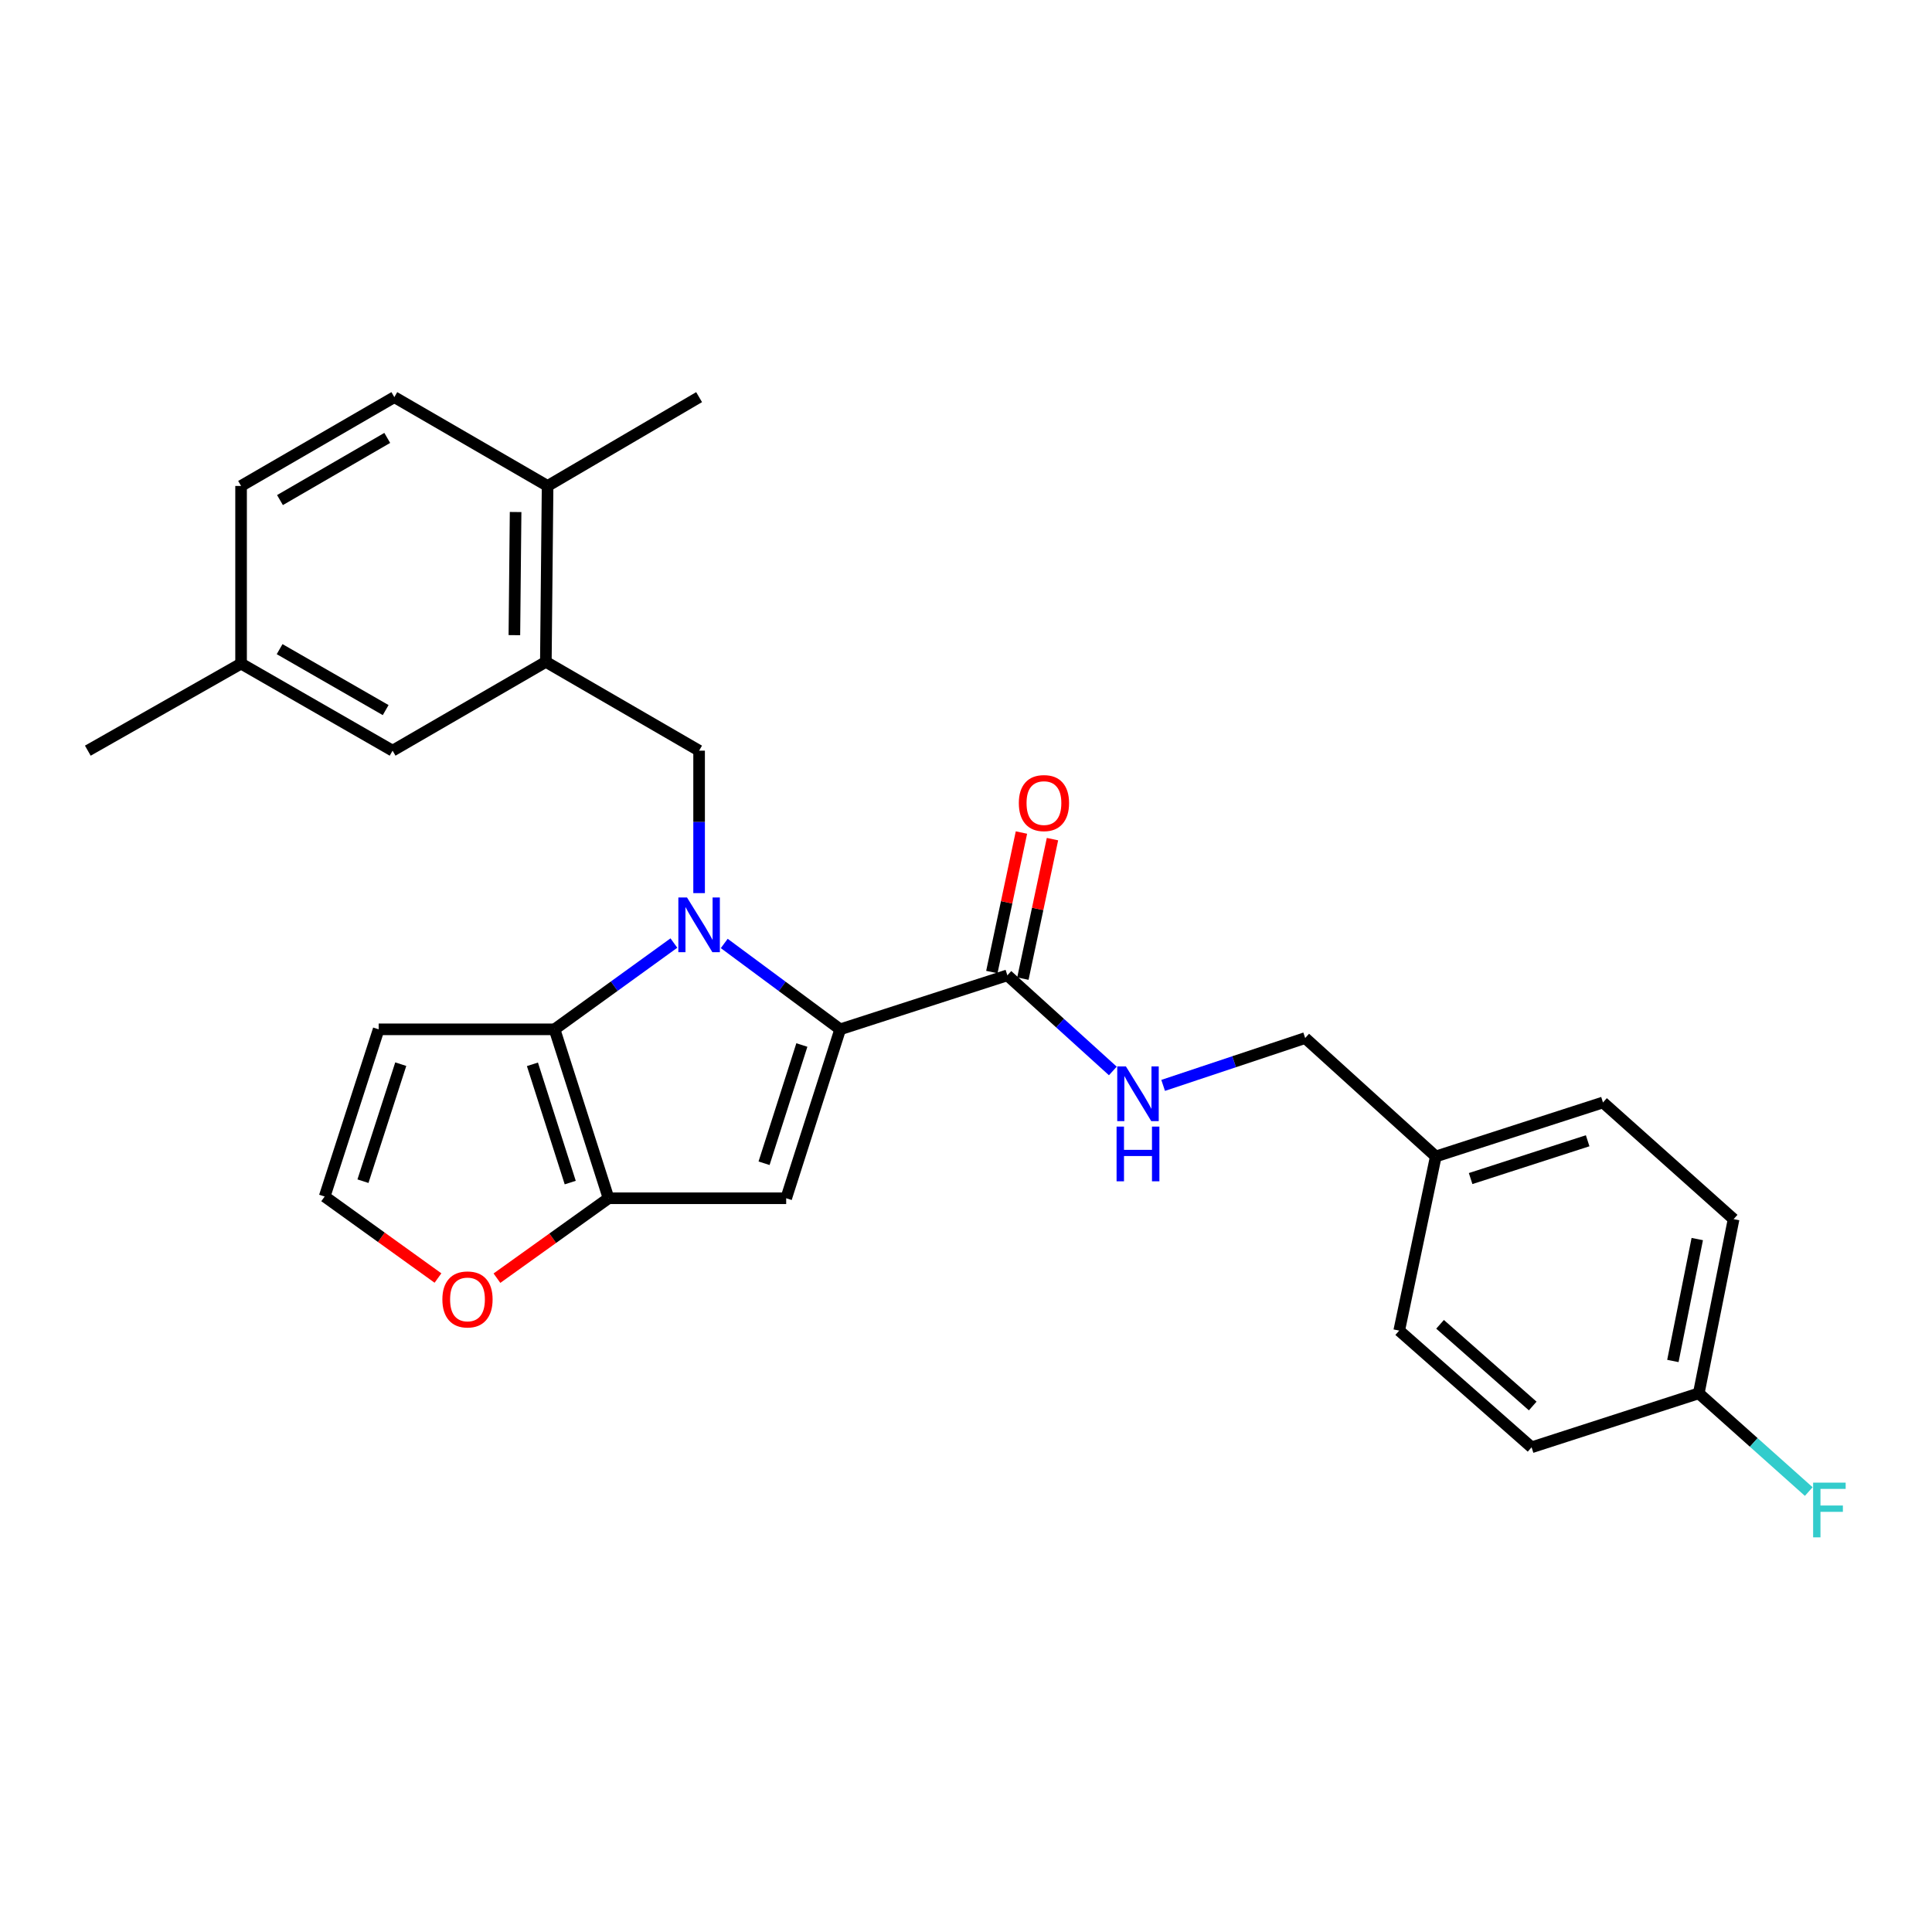 <?xml version='1.0' encoding='iso-8859-1'?>
<svg version='1.1' baseProfile='full'
              xmlns='http://www.w3.org/2000/svg'
                      xmlns:rdkit='http://www.rdkit.org/xml'
                      xmlns:xlink='http://www.w3.org/1999/xlink'
                  xml:space='preserve'
width='1000px' height='1000px' viewBox='0 0 1000 1000'>
<!-- END OF HEADER -->
<rect style='opacity:1.0;fill:#FFFFFF;stroke:none' width='1000' height='1000' x='0' y='0'> </rect>
<path class='bond-0' d='M 897.31,631.03 L 879.281,721.177' style='fill:none;fill-rule:evenodd;stroke:#000000;stroke-width:6px;stroke-linecap:butt;stroke-linejoin:miter;stroke-opacity:1' />
<path class='bond-0' d='M 878.501,641.331 L 865.881,704.434' style='fill:none;fill-rule:evenodd;stroke:#000000;stroke-width:6px;stroke-linecap:butt;stroke-linejoin:miter;stroke-opacity:1' />
<path class='bond-1' d='M 897.31,631.03 L 829.7,570.636' style='fill:none;fill-rule:evenodd;stroke:#000000;stroke-width:6px;stroke-linecap:butt;stroke-linejoin:miter;stroke-opacity:1' />
<path class='bond-2' d='M 521.411,504.833 L 548.705,529.578' style='fill:none;fill-rule:evenodd;stroke:#000000;stroke-width:6px;stroke-linecap:butt;stroke-linejoin:miter;stroke-opacity:1' />
<path class='bond-2' d='M 548.705,529.578 L 576,554.324' style='fill:none;fill-rule:evenodd;stroke:#0000FF;stroke-width:6px;stroke-linecap:butt;stroke-linejoin:miter;stroke-opacity:1' />
<path class='bond-3' d='M 529.444,506.537 L 537.102,470.435' style='fill:none;fill-rule:evenodd;stroke:#000000;stroke-width:6px;stroke-linecap:butt;stroke-linejoin:miter;stroke-opacity:1' />
<path class='bond-3' d='M 537.102,470.435 L 544.761,434.333' style='fill:none;fill-rule:evenodd;stroke:#FF0000;stroke-width:6px;stroke-linecap:butt;stroke-linejoin:miter;stroke-opacity:1' />
<path class='bond-3' d='M 513.378,503.128 L 521.036,467.027' style='fill:none;fill-rule:evenodd;stroke:#000000;stroke-width:6px;stroke-linecap:butt;stroke-linejoin:miter;stroke-opacity:1' />
<path class='bond-3' d='M 521.036,467.027 L 528.695,430.925' style='fill:none;fill-rule:evenodd;stroke:#FF0000;stroke-width:6px;stroke-linecap:butt;stroke-linejoin:miter;stroke-opacity:1' />
<path class='bond-4' d='M 521.411,504.833 L 434.876,532.78' style='fill:none;fill-rule:evenodd;stroke:#000000;stroke-width:6px;stroke-linecap:butt;stroke-linejoin:miter;stroke-opacity:1' />
<path class='bond-5' d='M 602.041,561.789 L 638.798,549.538' style='fill:none;fill-rule:evenodd;stroke:#0000FF;stroke-width:6px;stroke-linecap:butt;stroke-linejoin:miter;stroke-opacity:1' />
<path class='bond-5' d='M 638.798,549.538 L 675.555,537.287' style='fill:none;fill-rule:evenodd;stroke:#000000;stroke-width:6px;stroke-linecap:butt;stroke-linejoin:miter;stroke-opacity:1' />
<path class='bond-6' d='M 879.281,721.177 L 792.747,749.124' style='fill:none;fill-rule:evenodd;stroke:#000000;stroke-width:6px;stroke-linecap:butt;stroke-linejoin:miter;stroke-opacity:1' />
<path class='bond-7' d='M 879.281,721.177 L 907.743,746.601' style='fill:none;fill-rule:evenodd;stroke:#000000;stroke-width:6px;stroke-linecap:butt;stroke-linejoin:miter;stroke-opacity:1' />
<path class='bond-7' d='M 907.743,746.601 L 936.205,772.025' style='fill:none;fill-rule:evenodd;stroke:#33CCCC;stroke-width:6px;stroke-linecap:butt;stroke-linejoin:miter;stroke-opacity:1' />
<path class='bond-8' d='M 257.217,661.583 L 286.101,640.9' style='fill:none;fill-rule:evenodd;stroke:#FF0000;stroke-width:6px;stroke-linecap:butt;stroke-linejoin:miter;stroke-opacity:1' />
<path class='bond-8' d='M 286.101,640.9 L 314.984,620.217' style='fill:none;fill-rule:evenodd;stroke:#000000;stroke-width:6px;stroke-linecap:butt;stroke-linejoin:miter;stroke-opacity:1' />
<path class='bond-9' d='M 226.695,661.508 L 197.372,640.411' style='fill:none;fill-rule:evenodd;stroke:#FF0000;stroke-width:6px;stroke-linecap:butt;stroke-linejoin:miter;stroke-opacity:1' />
<path class='bond-9' d='M 197.372,640.411 L 168.048,619.314' style='fill:none;fill-rule:evenodd;stroke:#000000;stroke-width:6px;stroke-linecap:butt;stroke-linejoin:miter;stroke-opacity:1' />
<path class='bond-10' d='M 195.995,532.78 L 168.048,619.314' style='fill:none;fill-rule:evenodd;stroke:#000000;stroke-width:6px;stroke-linecap:butt;stroke-linejoin:miter;stroke-opacity:1' />
<path class='bond-10' d='M 207.432,550.808 L 187.868,611.382' style='fill:none;fill-rule:evenodd;stroke:#000000;stroke-width:6px;stroke-linecap:butt;stroke-linejoin:miter;stroke-opacity:1' />
<path class='bond-11' d='M 195.995,532.78 L 287.037,532.78' style='fill:none;fill-rule:evenodd;stroke:#000000;stroke-width:6px;stroke-linecap:butt;stroke-linejoin:miter;stroke-opacity:1' />
<path class='bond-12' d='M 348.807,488.124 L 317.922,510.452' style='fill:none;fill-rule:evenodd;stroke:#0000FF;stroke-width:6px;stroke-linecap:butt;stroke-linejoin:miter;stroke-opacity:1' />
<path class='bond-12' d='M 317.922,510.452 L 287.037,532.78' style='fill:none;fill-rule:evenodd;stroke:#000000;stroke-width:6px;stroke-linecap:butt;stroke-linejoin:miter;stroke-opacity:1' />
<path class='bond-13' d='M 374.867,488.33 L 404.872,510.555' style='fill:none;fill-rule:evenodd;stroke:#0000FF;stroke-width:6px;stroke-linecap:butt;stroke-linejoin:miter;stroke-opacity:1' />
<path class='bond-13' d='M 404.872,510.555 L 434.876,532.78' style='fill:none;fill-rule:evenodd;stroke:#000000;stroke-width:6px;stroke-linecap:butt;stroke-linejoin:miter;stroke-opacity:1' />
<path class='bond-14' d='M 361.855,462.278 L 361.855,425.411' style='fill:none;fill-rule:evenodd;stroke:#0000FF;stroke-width:6px;stroke-linecap:butt;stroke-linejoin:miter;stroke-opacity:1' />
<path class='bond-14' d='M 361.855,425.411 L 361.855,388.544' style='fill:none;fill-rule:evenodd;stroke:#000000;stroke-width:6px;stroke-linecap:butt;stroke-linejoin:miter;stroke-opacity:1' />
<path class='bond-15' d='M 287.037,532.78 L 314.984,620.217' style='fill:none;fill-rule:evenodd;stroke:#000000;stroke-width:6px;stroke-linecap:butt;stroke-linejoin:miter;stroke-opacity:1' />
<path class='bond-15' d='M 275.585,550.896 L 295.148,612.102' style='fill:none;fill-rule:evenodd;stroke:#000000;stroke-width:6px;stroke-linecap:butt;stroke-linejoin:miter;stroke-opacity:1' />
<path class='bond-16' d='M 314.984,620.217 L 406.929,620.217' style='fill:none;fill-rule:evenodd;stroke:#000000;stroke-width:6px;stroke-linecap:butt;stroke-linejoin:miter;stroke-opacity:1' />
<path class='bond-17' d='M 406.929,620.217 L 434.876,532.78' style='fill:none;fill-rule:evenodd;stroke:#000000;stroke-width:6px;stroke-linecap:butt;stroke-linejoin:miter;stroke-opacity:1' />
<path class='bond-17' d='M 395.477,602.102 L 415.04,540.895' style='fill:none;fill-rule:evenodd;stroke:#000000;stroke-width:6px;stroke-linecap:butt;stroke-linejoin:miter;stroke-opacity:1' />
<path class='bond-18' d='M 282.529,342.576 L 283.433,251.526' style='fill:none;fill-rule:evenodd;stroke:#000000;stroke-width:6px;stroke-linecap:butt;stroke-linejoin:miter;stroke-opacity:1' />
<path class='bond-18' d='M 266.242,328.756 L 266.874,265.02' style='fill:none;fill-rule:evenodd;stroke:#000000;stroke-width:6px;stroke-linecap:butt;stroke-linejoin:miter;stroke-opacity:1' />
<path class='bond-19' d='M 282.529,342.576 L 203.203,388.544' style='fill:none;fill-rule:evenodd;stroke:#000000;stroke-width:6px;stroke-linecap:butt;stroke-linejoin:miter;stroke-opacity:1' />
<path class='bond-20' d='M 282.529,342.576 L 361.855,388.544' style='fill:none;fill-rule:evenodd;stroke:#000000;stroke-width:6px;stroke-linecap:butt;stroke-linejoin:miter;stroke-opacity:1' />
<path class='bond-21' d='M 283.433,251.526 L 204.107,205.558' style='fill:none;fill-rule:evenodd;stroke:#000000;stroke-width:6px;stroke-linecap:butt;stroke-linejoin:miter;stroke-opacity:1' />
<path class='bond-22' d='M 283.433,251.526 L 361.855,205.558' style='fill:none;fill-rule:evenodd;stroke:#000000;stroke-width:6px;stroke-linecap:butt;stroke-linejoin:miter;stroke-opacity:1' />
<path class='bond-23' d='M 203.203,388.544 L 124.781,343.48' style='fill:none;fill-rule:evenodd;stroke:#000000;stroke-width:6px;stroke-linecap:butt;stroke-linejoin:miter;stroke-opacity:1' />
<path class='bond-23' d='M 199.623,367.545 L 144.727,335.999' style='fill:none;fill-rule:evenodd;stroke:#000000;stroke-width:6px;stroke-linecap:butt;stroke-linejoin:miter;stroke-opacity:1' />
<path class='bond-24' d='M 204.107,205.558 L 124.781,251.526' style='fill:none;fill-rule:evenodd;stroke:#000000;stroke-width:6px;stroke-linecap:butt;stroke-linejoin:miter;stroke-opacity:1' />
<path class='bond-24' d='M 200.442,226.663 L 144.914,258.841' style='fill:none;fill-rule:evenodd;stroke:#000000;stroke-width:6px;stroke-linecap:butt;stroke-linejoin:miter;stroke-opacity:1' />
<path class='bond-25' d='M 124.781,343.48 L 124.781,251.526' style='fill:none;fill-rule:evenodd;stroke:#000000;stroke-width:6px;stroke-linecap:butt;stroke-linejoin:miter;stroke-opacity:1' />
<path class='bond-26' d='M 124.781,343.48 L 45.455,388.544' style='fill:none;fill-rule:evenodd;stroke:#000000;stroke-width:6px;stroke-linecap:butt;stroke-linejoin:miter;stroke-opacity:1' />
<path class='bond-27' d='M 792.747,749.124 L 724.233,688.722' style='fill:none;fill-rule:evenodd;stroke:#000000;stroke-width:6px;stroke-linecap:butt;stroke-linejoin:miter;stroke-opacity:1' />
<path class='bond-27' d='M 793.331,727.745 L 745.371,685.463' style='fill:none;fill-rule:evenodd;stroke:#000000;stroke-width:6px;stroke-linecap:butt;stroke-linejoin:miter;stroke-opacity:1' />
<path class='bond-28' d='M 724.233,688.722 L 743.166,598.584' style='fill:none;fill-rule:evenodd;stroke:#000000;stroke-width:6px;stroke-linecap:butt;stroke-linejoin:miter;stroke-opacity:1' />
<path class='bond-29' d='M 743.166,598.584 L 829.7,570.636' style='fill:none;fill-rule:evenodd;stroke:#000000;stroke-width:6px;stroke-linecap:butt;stroke-linejoin:miter;stroke-opacity:1' />
<path class='bond-29' d='M 761.193,610.021 L 821.767,590.457' style='fill:none;fill-rule:evenodd;stroke:#000000;stroke-width:6px;stroke-linecap:butt;stroke-linejoin:miter;stroke-opacity:1' />
<path class='bond-30' d='M 743.166,598.584 L 675.555,537.287' style='fill:none;fill-rule:evenodd;stroke:#000000;stroke-width:6px;stroke-linecap:butt;stroke-linejoin:miter;stroke-opacity:1' />
<path  class='atom-2' d='M 582.761 551.969
L 592.041 566.969
Q 592.961 568.449, 594.441 571.129
Q 595.921 573.809, 596.001 573.969
L 596.001 551.969
L 599.761 551.969
L 599.761 580.289
L 595.881 580.289
L 585.921 563.889
Q 584.761 561.969, 583.521 559.769
Q 582.321 557.569, 581.961 556.889
L 581.961 580.289
L 578.281 580.289
L 578.281 551.969
L 582.761 551.969
' fill='#0000FF'/>
<path  class='atom-2' d='M 577.941 583.121
L 581.781 583.121
L 581.781 595.161
L 596.261 595.161
L 596.261 583.121
L 600.101 583.121
L 600.101 611.441
L 596.261 611.441
L 596.261 598.361
L 581.781 598.361
L 581.781 611.441
L 577.941 611.441
L 577.941 583.121
' fill='#0000FF'/>
<path  class='atom-3' d='M 527.343 415.668
Q 527.343 408.868, 530.703 405.068
Q 534.063 401.268, 540.343 401.268
Q 546.623 401.268, 549.983 405.068
Q 553.343 408.868, 553.343 415.668
Q 553.343 422.548, 549.943 426.468
Q 546.543 430.348, 540.343 430.348
Q 534.103 430.348, 530.703 426.468
Q 527.343 422.588, 527.343 415.668
M 540.343 427.148
Q 544.663 427.148, 546.983 424.268
Q 549.343 421.348, 549.343 415.668
Q 549.343 410.108, 546.983 407.308
Q 544.663 404.468, 540.343 404.468
Q 536.023 404.468, 533.663 407.268
Q 531.343 410.068, 531.343 415.668
Q 531.343 421.388, 533.663 424.268
Q 536.023 427.148, 540.343 427.148
' fill='#FF0000'/>
<path  class='atom-5' d='M 228.972 672.579
Q 228.972 665.779, 232.332 661.979
Q 235.692 658.179, 241.972 658.179
Q 248.252 658.179, 251.612 661.979
Q 254.972 665.779, 254.972 672.579
Q 254.972 679.459, 251.572 683.379
Q 248.172 687.259, 241.972 687.259
Q 235.732 687.259, 232.332 683.379
Q 228.972 679.499, 228.972 672.579
M 241.972 684.059
Q 246.292 684.059, 248.612 681.179
Q 250.972 678.259, 250.972 672.579
Q 250.972 667.019, 248.612 664.219
Q 246.292 661.379, 241.972 661.379
Q 237.652 661.379, 235.292 664.179
Q 232.972 666.979, 232.972 672.579
Q 232.972 678.299, 235.292 681.179
Q 237.652 684.059, 241.972 684.059
' fill='#FF0000'/>
<path  class='atom-8' d='M 355.595 464.532
L 364.875 479.532
Q 365.795 481.012, 367.275 483.692
Q 368.755 486.372, 368.835 486.532
L 368.835 464.532
L 372.595 464.532
L 372.595 492.852
L 368.715 492.852
L 358.755 476.452
Q 357.595 474.532, 356.355 472.332
Q 355.155 470.132, 354.795 469.452
L 354.795 492.852
L 351.115 492.852
L 351.115 464.532
L 355.595 464.532
' fill='#0000FF'/>
<path  class='atom-27' d='M 938.471 767.41
L 955.311 767.41
L 955.311 770.65
L 942.271 770.65
L 942.271 779.25
L 953.871 779.25
L 953.871 782.53
L 942.271 782.53
L 942.271 795.73
L 938.471 795.73
L 938.471 767.41
' fill='#33CCCC'/>
</svg>
